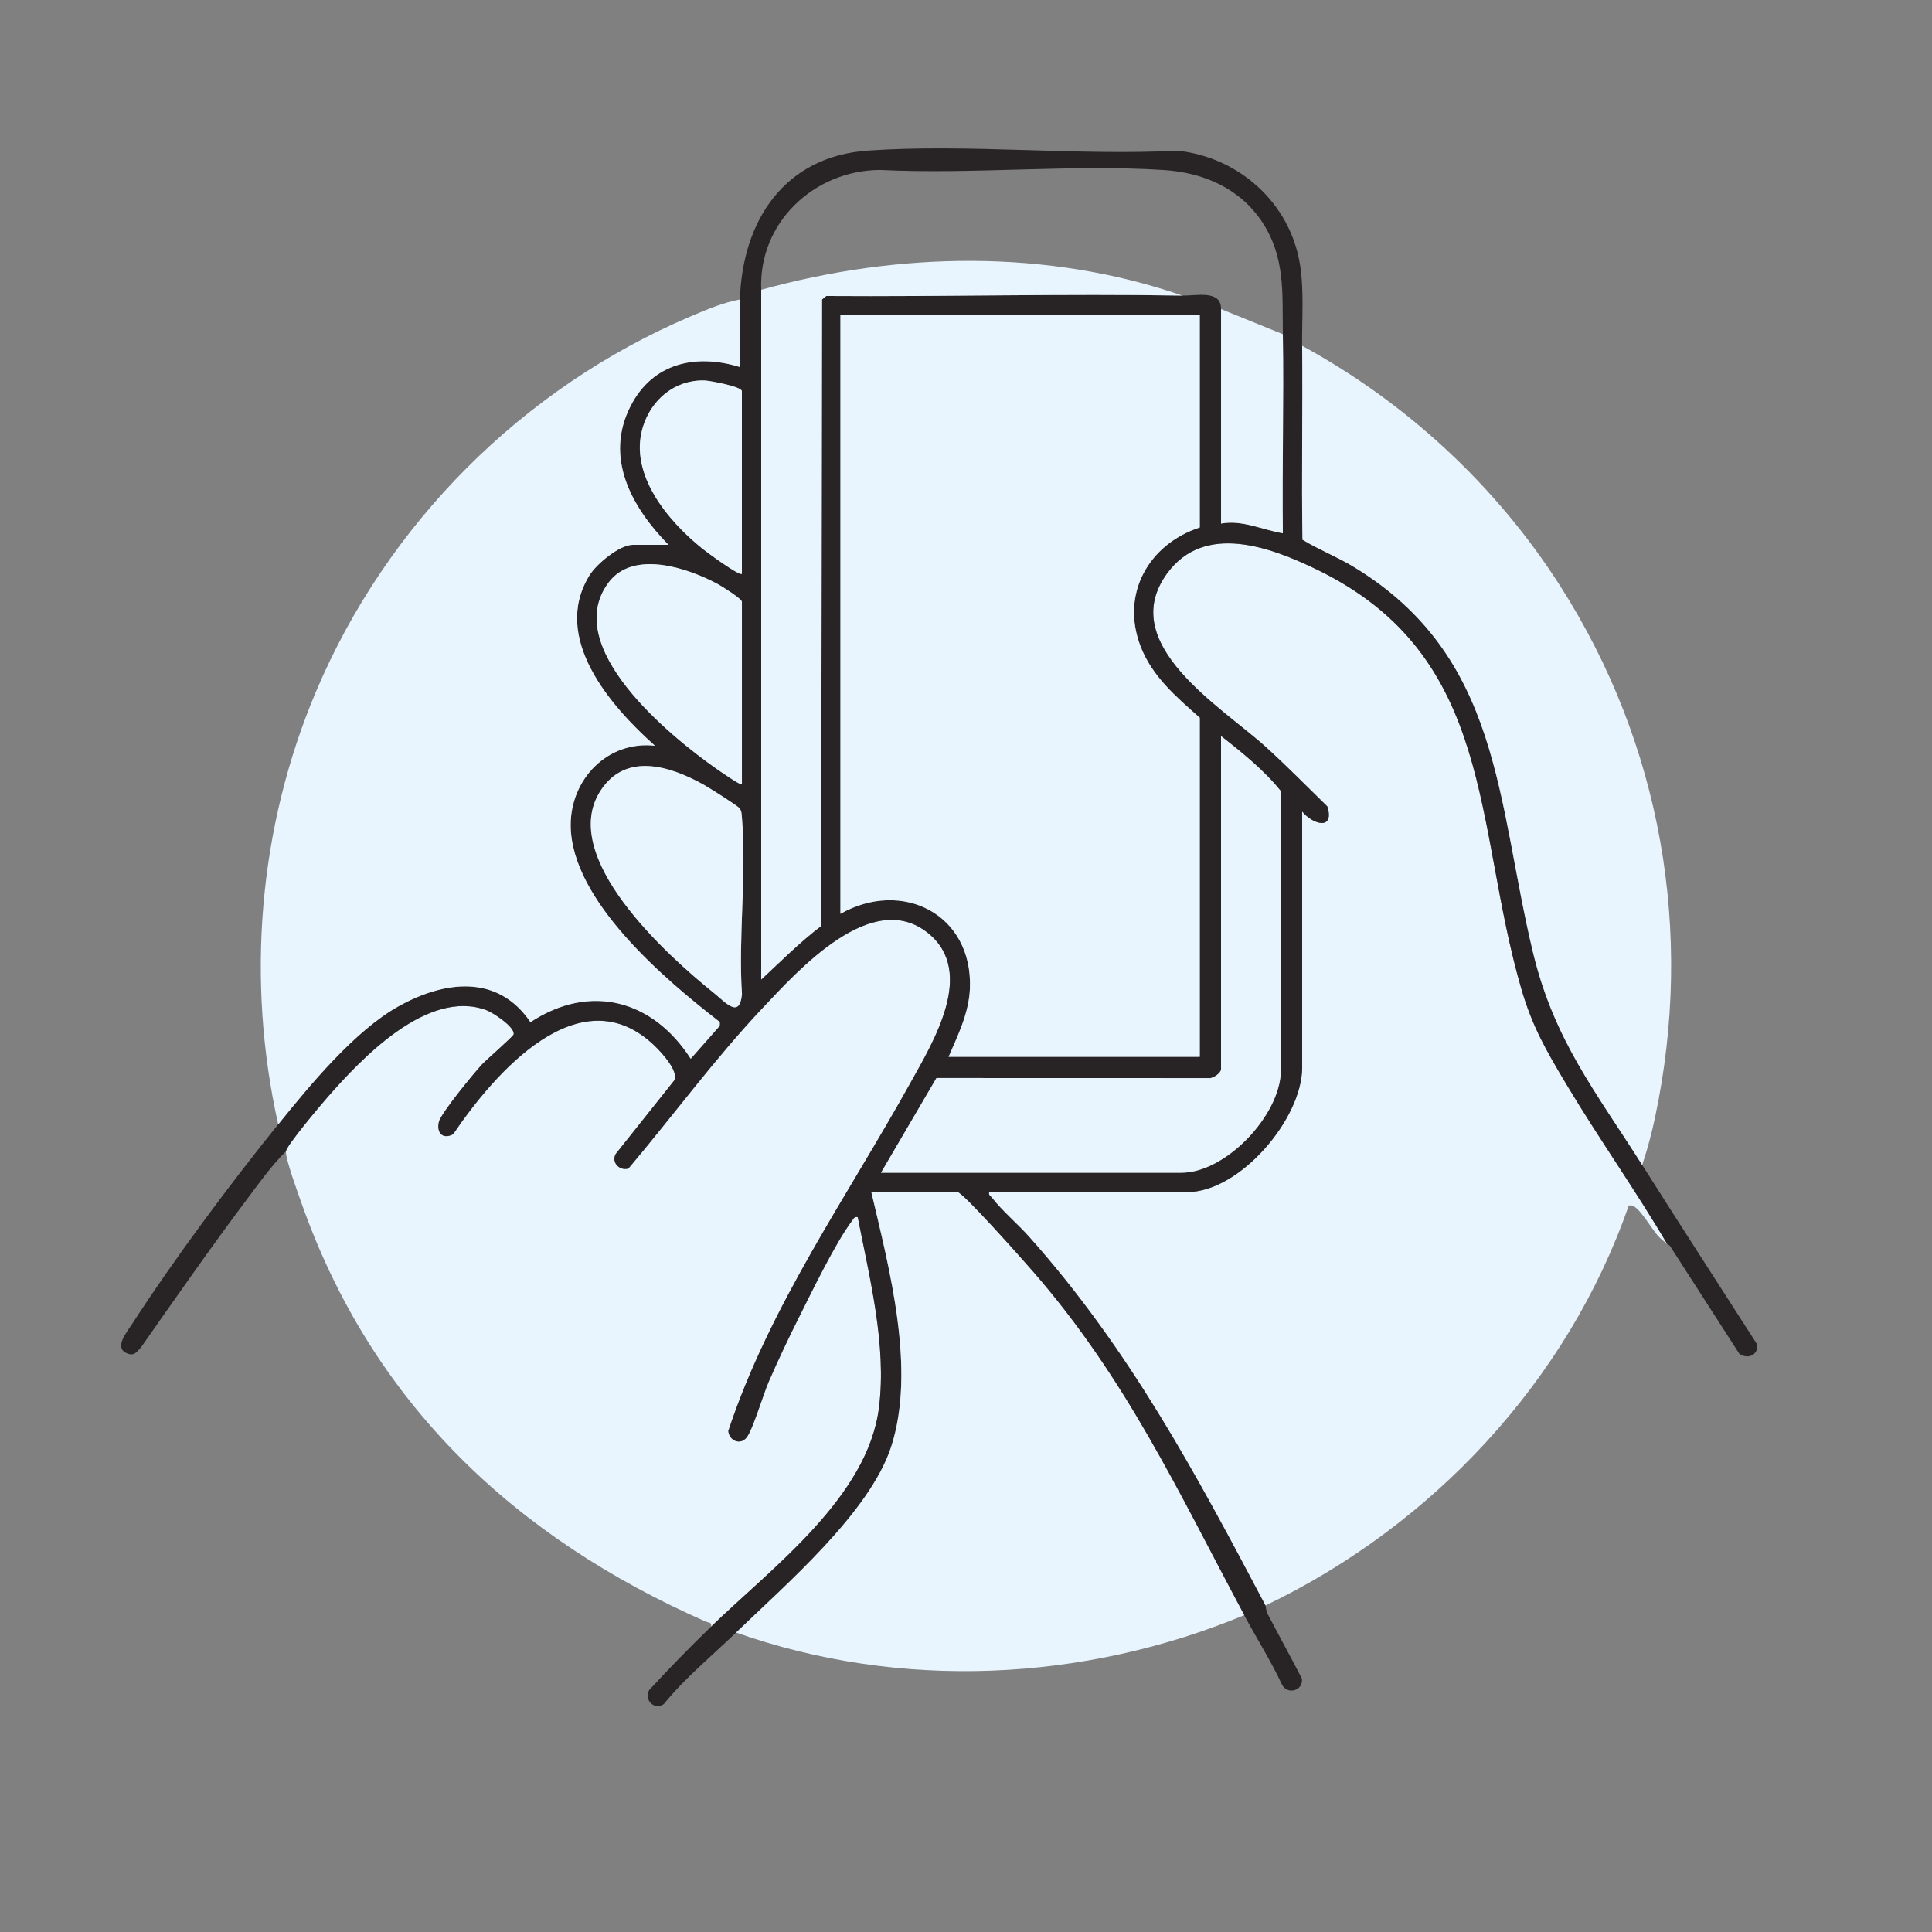 <?xml version="1.0" encoding="UTF-8"?>
<svg id="Layer_1" xmlns="http://www.w3.org/2000/svg" version="1.1" viewBox="0 0 1000 1000">
  <rect x="0" y="0" width="1000" height="1000" fill="#808080" stroke="none"/>
  <!-- Generator: Adobe Illustrator 29.5.0, SVG Export Plug-In . SVG Version: 2.1.0 Build 137)  -->
  <defs>
    <style>
      .st0 {
        fill: #e8f5fe;
      }

      .st1 {
        fill: #282425;
      }
    </style>
  </defs>
  <path class="st0" d="M863,644c-1.04-.99-3.58-2.81-4.98-4.48-3.1-3.67-7.75-11.41-10.94-14.09-1.33-1.11-2.17-1.79-4.05-1.42-31.63,90.91-101.63,165.56-188.02,206.99-36.17-68.53-70.53-132.8-122.49-191.01-5.64-6.32-14.05-13.49-19.02-19.98-.77-1.01-1.93-1.26-1.49-3.01h102.5c27.25,0,59.5-37.94,59.5-64.5v-132.5c5.49,6.79,16.89,10,13.05-2.56-10.61-10.35-21.04-21.01-32.03-30.96-22.82-20.64-77.72-53.26-50.84-89.81,19.35-26.31,53.52-13.47,77.5-1.85,92.67,44.93,81.06,132.4,105.83,217.17,5.68,19.45,12.88,31.84,23.08,48.92,16.79,28.09,35.81,54.88,52.42,83.08Z"/>
  <path class="st0" d="M148,596c.24-3.03,18.1-24.14,21.49-28.01,17.83-20.37,51.88-56.26,82.2-45.17,3.41,1.25,14.87,8.72,14.21,12.54-.19,1.12-14.03,13.08-16.41,15.63-4.1,4.4-21.28,25.28-22.29,29.73-1.3,5.73,2.07,9.2,7.37,6.35,21.02-31.11,65.66-83.25,104.47-45.6,3.46,3.35,13.59,14.21,9.4,18.49l-29.69,37.31c-2.48,4.34,1.94,8.92,6.53,7.57,23.19-27.48,44.52-56.64,69.2-82.84,18.64-19.78,56.93-62.53,85.99-38.96,24.92,20.21,2.4,56.56-9.3,77.65-32.82,59.12-72.62,115.07-94.16,179.95.32,4.92,6.11,7.66,9.48,3.37,3.16-4.03,8.58-22.32,11.34-28.66,4.78-11,10.26-22.62,15.65-33.35,6.94-13.81,18.89-38.63,27.68-50.32.86-1.14,1.06-2.04,2.84-1.65,6.14,31.56,15.02,66.13,10.99,98.48-5.8,46.48-55.31,82.79-86.98,113.52.54-2.57-1.23-2.05-2.74-2.71-98.96-43.62-172.75-113.03-209.28-216.77-1.72-4.89-8.28-22.69-7.98-26.52Z"/>
  <path class="st1" d="M674,179c.33,33.43-.38,66.9.16,100.34,8.22,5.06,17.65,8.73,26.15,13.85,77.01,46.44,74.31,121.56,93.18,199.82,10.93,45.35,32.33,71.8,56.51,109.99,19.7,31.1,39.7,62,59.58,92.99.41,5.44-4.84,7.78-9.3,4.72l-35.82-55.69c-.28-.6-1.12-.7-1.46-1.02-16.61-28.2-35.63-54.99-52.42-83.08-10.21-17.08-17.4-29.47-23.08-48.92-24.77-84.78-13.16-172.24-105.83-217.17-23.98-11.63-58.15-24.47-77.5,1.85-26.88,36.56,28.02,69.17,50.84,89.81,10.99,9.94,21.42,20.61,32.03,30.96,3.84,12.56-7.56,9.34-13.05,2.56v132.5c0,26.56-32.25,64.5-59.5,64.5h-102.5c-.44,1.75.72,2,1.49,3.01,4.97,6.49,13.38,13.66,19.02,19.98,51.96,58.21,86.31,122.48,122.49,191.01.34.64.26,2.73,1.11,4.35,5.86,11.15,11.93,22.21,17.73,33.4,1.02,6.15-7.33,8.83-10.28,3.18-5.77-12.37-13.15-23.95-19.57-35.93-34.2-63.94-61.17-122.58-109.49-178.01-4.36-5-36.18-40.99-39.01-40.99h-44.5c9.35,39.77,23.22,91.83,10.29,131.79-10.98,33.93-54.61,71.45-80.29,96.21-12.62,12.17-26.26,23.33-37.44,37.05-4.99,3.43-10.51-2.48-7.43-7.41,10.34-11.22,20.93-22.03,31.87-32.64,31.67-30.72,81.19-67.03,86.98-113.52,4.03-32.35-4.85-66.92-10.99-98.48-1.77-.39-1.98.52-2.84,1.65-8.8,11.69-20.74,36.5-27.68,50.32-5.39,10.72-10.87,22.34-15.65,33.35-2.75,6.34-8.18,24.63-11.34,28.66-3.36,4.29-9.16,1.55-9.48-3.37,21.55-64.88,61.34-120.82,94.16-179.95,11.71-21.09,34.22-57.44,9.3-77.65-29.06-23.57-67.35,19.18-85.99,38.96-24.68,26.2-46.01,55.36-69.2,82.84-4.59,1.35-9.01-3.22-6.53-7.57l29.69-37.31c4.19-4.28-5.94-15.13-9.4-18.49-38.81-37.65-83.45,14.49-104.47,45.6-5.3,2.85-8.67-.61-7.37-6.35,1.01-4.45,18.19-25.33,22.29-29.73,2.38-2.55,16.22-14.51,16.41-15.63.66-3.83-10.8-11.3-14.21-12.54-30.32-11.09-64.37,24.8-82.2,45.17-3.39,3.87-21.24,24.98-21.49,28.01-7.65,7.51-14.31,17.01-20.82,25.68-18.64,24.84-36.39,50.36-54.21,75.79-2.47,2.71-3.74,4.74-7.73,2.79-6.11-2.97.65-11.03,2.94-14.58,21.88-33.82,50.49-72.27,75.82-103.68,16.37-20.3,39.64-48.56,62.33-61.17,23.69-13.16,51.23-16.86,68.24,8.24,31.01-20.42,63.47-11.38,82.95,18.93l15.02-17.02.03-1.99c-28.36-21.95-76.88-62.84-77.18-101.65-.18-23.93,19.06-44.09,43.62-41.34-23.11-20.6-53.91-55.96-33.82-88.31,3.6-5.8,15.49-15.68,22.32-15.68h18.5c-19.05-19.45-33.42-45.11-19.52-72.02,11.43-22.14,33.71-27.06,56.51-19.99.29-11.64-.37-23.37,0-35,1.32-40.69,22.9-74.06,66.46-77.04,51.86-3.55,107.74,2.73,160.03.06,31.74,3.34,58.16,26.94,63.37,58.63,2.22,13.48,1,28.57,1.14,42.36ZM394,150v357c10.17-9.43,19.96-19.29,31.02-27.71l.48-324.3,2.21-1.79c61.37.42,122.93-1.26,184.3-.2,7.32.13,20.15-3.08,20,7v111c11.02-2.03,21.32,3.25,32,5.01-.4-34.3.56-68.7,0-103-.34-20.86,1.41-39.6-10.59-57.91-11.53-17.59-30.42-25.76-50.92-27.08-47.86-3.08-98.84,2.32-147.03-.05-34.16.21-62.93,27.31-61.46,62.04ZM621,163h-186v310c32.04-18.16,68.53.23,67.04,38.55-.5,12.79-6.15,24.03-11.04,35.45h130v-175.5c-12.22-10.83-24.82-21.49-30.76-37.24-10.23-27.09,4.41-52.61,30.76-61.26v-110ZM384,297v-94.5c0-2.44-16.83-5.51-19.49-5.57-15.35-.33-27.5,9.97-31.81,24.27-7.34,24.35,13.18,48.57,30.83,62.77,1.97,1.59,19.25,14.4,20.47,13.03ZM384,406v-94.5c0-1.57-10.55-8.15-12.7-9.3-15.54-8.3-43.55-17.71-56.3-.69-24.93,33.26,31.61,79.42,55.68,96.31,1.36.96,12.71,8.88,13.31,8.19ZM456,607h155.5c22.87,0,50.95-29.47,51.48-52.52v-144.96c-8.44-10.62-20.24-20.13-30.98-28.52v172.5c0,1.86-4.3,5-6.48,4.52l-140.81-.04-28.71,49.02ZM382.71,418.28c-1.2-1.45-15.71-10.58-18.41-12.08-17.33-9.7-40.47-17.12-53.5,3.11-22.1,34.3,34.63,85.33,58.72,104.67,6,4.82,13.33,13.6,14.52.57-1.99-29.46,2.48-62,0-91.09-.15-1.81-.09-3.68-1.33-5.18Z"/>
  <path class="st0" d="M383,155c-.38,11.63.28,23.36,0,35-22.81-7.07-45.08-2.15-56.51,19.99-13.9,26.91.47,52.57,19.52,72.02h-18.5c-6.83,0-18.72,9.87-22.32,15.68-20.09,32.35,10.71,67.72,33.82,88.31-24.56-2.75-43.81,17.41-43.62,41.34.3,38.81,48.82,79.71,77.18,101.65l-.03,1.99-15.02,17.02c-19.47-30.31-51.93-39.35-82.95-18.93-17-25.09-44.55-21.4-68.24-8.24-22.69,12.61-45.96,40.87-62.33,61.17-16.71-74.61-10.21-153.61,19.53-223.97,36.78-87.02,106.91-157.17,193.79-194.21,8.07-3.44,17.12-7.29,25.68-8.82Z"/>
  <path class="st0" d="M644,836c-83.01,34.52-177.84,39.06-263,9,25.68-24.77,69.3-62.29,80.29-96.21,12.94-39.96-.94-92.01-10.29-131.79h44.5c2.83,0,34.66,35.99,39.01,40.99,48.31,55.43,75.29,114.08,109.49,178.01Z"/>
  <path class="st0" d="M850,603c-24.18-38.18-45.58-64.64-56.51-109.99-18.86-78.27-16.17-153.38-93.18-199.82-8.49-5.12-17.92-8.79-26.15-13.85-.54-33.44.17-66.91-.16-100.34,54,29.46,100.26,72.26,133.42,124.08,52.5,82.06,69.52,179.47,49.27,275.1-1.76,8.34-4,16.73-6.69,24.81Z"/>
  <path class="st0" d="M621,163v110c-26.35,8.66-40.99,34.17-30.76,61.26,5.94,15.75,18.54,26.41,30.76,37.24v175.5h-130c4.9-11.42,10.55-22.66,11.04-35.45,1.48-38.32-35.01-56.71-67.04-38.55V163h186Z"/>
  <path class="st0" d="M456,607l28.71-49.02,140.81.04c2.18.48,6.48-2.66,6.48-4.52v-172.5c10.75,8.39,22.54,17.9,30.98,28.52v144.96c-.53,23.04-28.61,52.52-51.48,52.52h-155.5Z"/>
  <path class="st0" d="M612,153c-61.37-1.06-122.93.63-184.3.2l-2.21,1.79-.48,324.3c-11.06,8.41-20.85,18.28-31.01,27.71V150c70.9-19.68,148.03-21.22,217.99,3Z"/>
  <path class="st0" d="M382.71,418.28c1.24,1.5,1.17,3.37,1.33,5.18,2.49,29.09-1.98,61.63,0,91.09-1.2,13.02-8.52,4.25-14.52-.57-24.1-19.34-80.82-70.37-58.72-104.67,13.04-20.23,36.17-12.81,53.5-3.11,2.69,1.51,17.21,10.64,18.41,12.08Z"/>
  <path class="st0" d="M384,406c-.6.69-11.95-7.23-13.31-8.19-24.07-16.89-80.61-63.05-55.68-96.31,12.75-17.01,40.77-7.61,56.3.69,2.15,1.15,12.7,7.74,12.7,9.3v94.5Z"/>
  <path class="st0" d="M384,297c-1.22,1.37-18.5-11.44-20.47-13.03-17.65-14.2-38.17-38.42-30.83-62.77,4.31-14.3,16.46-24.6,31.81-24.27,2.66.06,19.49,3.13,19.49,5.57v94.5Z"/>
  <path class="st0" d="M664,173c.55,34.3-.41,68.7,0,103-10.67-1.75-20.98-7.04-31.99-5.01v-111s31.99,13,31.99,13Z"/>
</svg>